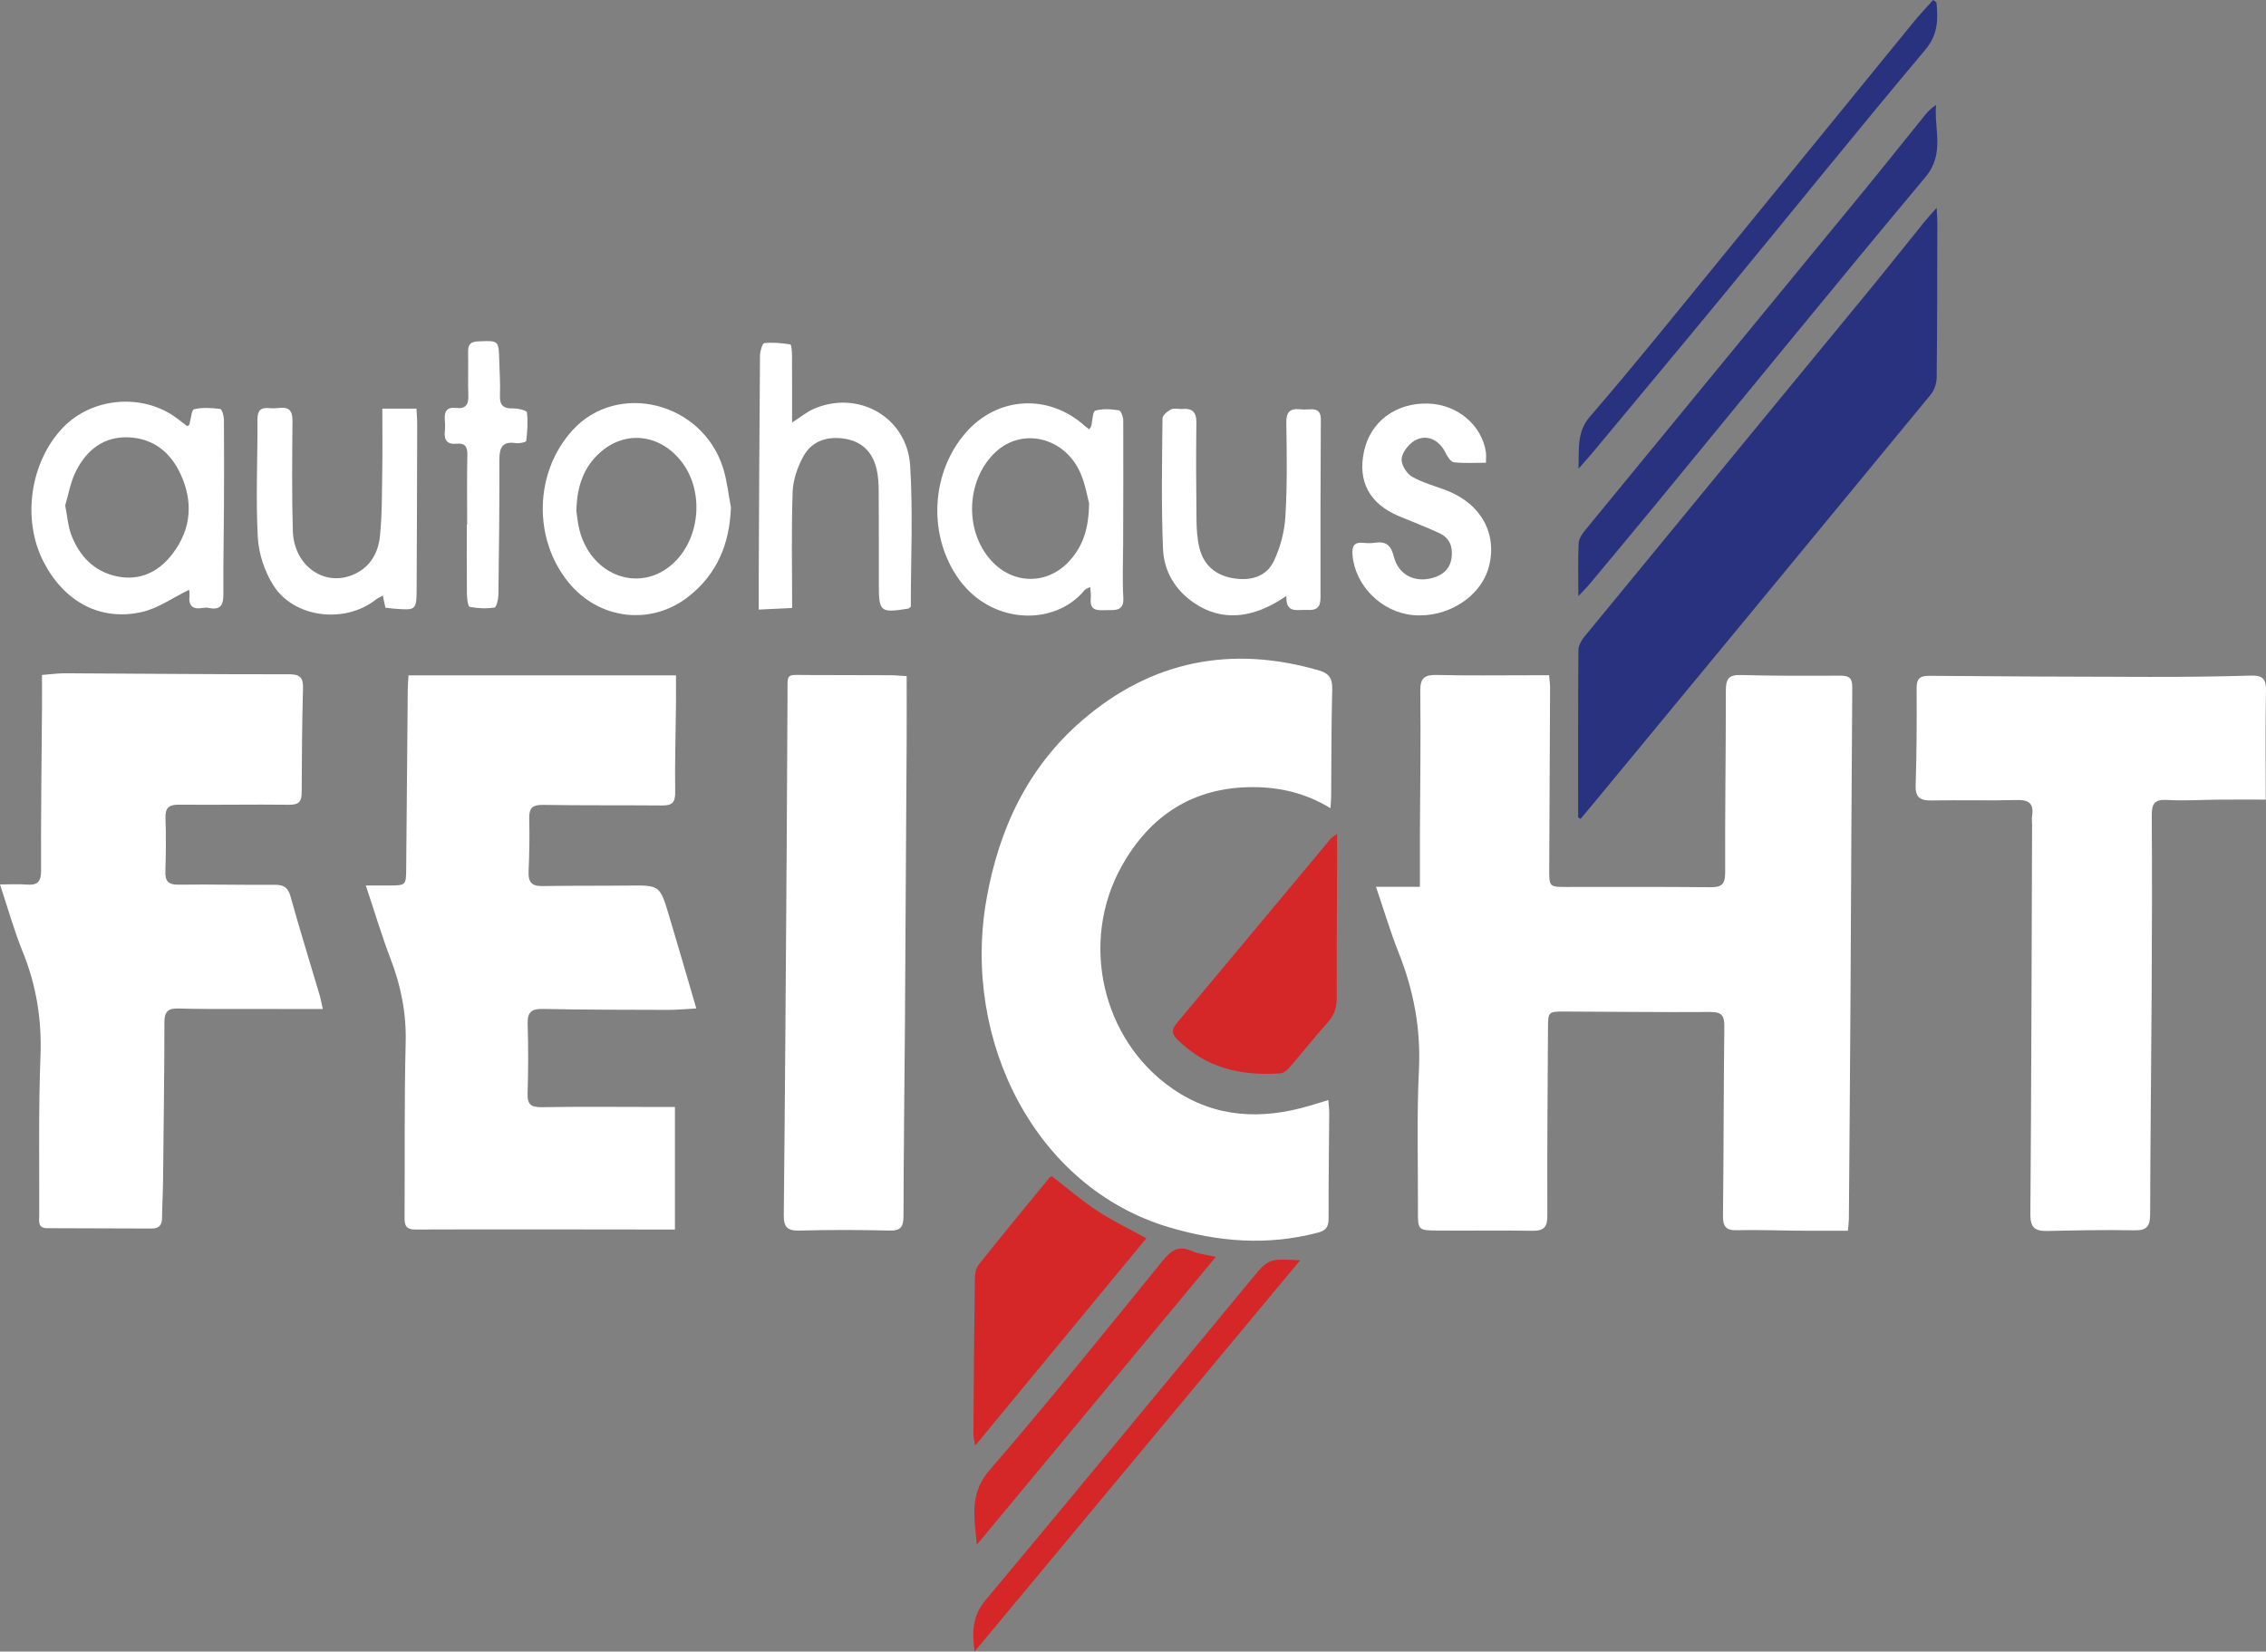 <?xml version="1.0" encoding="UTF-8"?>
<svg id="Layer_1" xmlns="http://www.w3.org/2000/svg" version="1.1" viewBox="0 0 2393.937 1745.243">
  <rect x="0" y="0" width="2393.937" height="1745.243" fill="#808080" stroke="none"/>
  <!-- Generator: Adobe Illustrator 29.6.1, SVG Export Plug-In . SVG Version: 2.1.1 Build 9)  -->
  <defs>
    <style>
      .st0 {
        fill: none;
      }

      .st1 {
        fill: #d52728;
      }

      .st2 {
        fill: #fff;
      }

      .st3 {
        fill: #29327f;
      }
    </style>
  </defs>
  <path class="st2" d="M1453.675,937.076h46.401c0-19.408-.063-37.506.011-55.597.211-50.389,1.002-100.781.381-151.159-.17-13.983,4.472-17.408,17.593-17.087,32.981.809,65.995.296,98.995.312,6.168.002,12.34,0,19.488,0,.457,5.555,1.065,9.43,1.049,13.302-.258,63.766-.631,127.529-.894,191.299-.079,19.039.035,19.084,18.457,19.099,50.394.042,100.79-.265,151.181.282,11.644.125,16.281-2.308,16.229-15.285-.262-64.208.791-128.421.728-192.631-.006-11.812,2.768-16.665,15.604-16.317,35.209.953,70.453.838,105.68.692,9.113-.04,12.344,2.804,12.269,12.358-.849,107.905-1.218,215.813-1.849,323.721-.467,79.367-1.121,158.734-1.734,238.1-.024,3.073-.506,6.147-1.049,12.337-17.266,0-34.442.099-51.62-.027-21.845-.153-43.705-1.087-65.529-.51-12.162.32-14.938-4.384-14.804-15.779.791-66.436.65-132.88,1.41-199.314.13-11.201-2.368-15.608-14.611-15.516-51.275.387-102.561-.327-153.839-.46-17.613-.042-17.732.194-17.83,17.479-.373,65.992-.976,131.988-.693,197.98.054,12.303-3.586,16.407-15.759,16.202-33.436-.563-66.893.033-100.333-.241-20.709-.17-20.69-.525-20.61-21.3.194-49.501-1.359-99.083,1.045-148.473,2.108-43.318-5.523-83.895-21.396-123.768-8.691-21.826-15.369-44.458-23.971-69.699Z"/>
  <path class="st2" d="M386.47,935.688c10.121,0,17.107.023,24.096-.003,18.336-.066,18.399-.074,18.561-17.849.567-63.301,1.074-126.603,1.661-189.906.043-4.77.522-9.534.796-14.266h282.568c0,11.361.091,21.426-.017,31.485-.331,30.758-1.294,61.521-.824,92.266.172,11.114-3.96,13.816-13.917,13.729-41.896-.366-83.801.04-125.692-.616-11.118-.175-14.896,3.335-14.599,14.399.504,18.7.122,37.45-.672,56.147-.452,10.629,3.046,15.407,14.186,15.229,30.299-.478,60.613-.156,90.917-.513,33.325-.391,33.506-.62,43.076,31.129,9.631,31.95,18.845,64.029,29.019,98.702-10.864.582-20.295,1.544-29.725,1.522-44.129-.107-88.267-.104-132.381-1.008-12.243-.25-16.444,3.514-16.071,15.815.742,24.492.744,49.037-.087,73.522-.415,12.273,4.292,14.679,15.639,14.483,40.101-.687,80.219-.248,120.328-.237h19.704v129.515c-6.608,0-12.668.004-18.725,0-85.125-.07-170.251-.308-255.375.007-10.307.035-11.584-4.544-11.529-12.905.41-61.518-.376-123.059,1.171-184.545.78-30.992-4.919-59.853-15.922-88.484-9.383-24.421-16.822-49.593-26.186-77.618Z"/>
  <path class="st2" d="M341.017,1066.202c-30.719,0-59.576.049-88.434-.014-21.395-.05-42.8.152-64.175-.521-10.844-.345-14.7,3.35-14.716,14.501-.073,56.158-.822,112.318-1.448,168.478-.145,12.922-.918,25.838-1.05,38.76-.075,7.291-3.586,10.79-10.542,10.779-36.99-.057-73.976-.244-110.966-.359-10.018-.027-8.253-7.579-8.235-13.406.173-56.149-.851-112.356,1.319-168.44,1.495-38.69-4.433-75.016-18.952-110.708C14.84,983.198,8.477,960.061 0,934.579c11.347,0,19.682-.558,27.908.14,11.257.951,15.528-2.51,15.479-14.77-.237-57.043.571-114.093.969-171.137.082-11.496.012-22.993.012-35.579,9.586-.73,16.997-1.81,24.4-1.775,78.892.353,157.784,1.18,236.673,1.049,12.373-.018,14.949,4.245,14.663,15.365-.948,36.53-1.304,73.079-1.391,109.621-.021,9.72-3.135,13.025-13.261,12.9-38.767-.479-77.548.309-116.316-.093-11.033-.114-14.738,3.495-14.299,14.555.74,18.689.411,37.441-.124,56.149-.291,10.197,3.11,13.965,13.839,13.817,33.868-.456,67.749.422,101.62.15,9.528-.07,14.115,2.689,16.815,12.454,9.615,34.768,20.367,69.214,30.609,103.806,1.213,4.11,1.93,8.366,3.421,14.971Z"/>
  <path class="st2" d="M1405.625,854.034c-26.804-16.284-53.977-22.3-82.459-22.273-62.646.063-108.179,29.954-138.063,83.349-44.895,80.208-20.906,184.249,54.161,235.697,44.737,30.666,93.989,32.639,144.792,17.475,5.89-1.756,11.77-3.551,19.277-5.823.389,5.56.953,9.779.929,13.996-.22,37.018-.773,74.039-.666,111.057.028,8.519-2.396,12.668-11.064,14.954-53.352,14.09-105.498,9.931-158.056-5.795-140.854-42.138-218.322-197.066-192.427-345.728,12.956-74.377,43.519-139.94,101.173-189.67,73.047-63.008,157.197-79.768,250.064-52.888,10.965,3.173,14.428,8.664,14.139,19.952-.961,37.446-.801,74.922-1.11,112.384-.028,3.475-.351,6.942-.69,13.313Z"/>
  <path class="st2" d="M2393.656,844.945c-18.111,0-33.18-.085-48.242.023-18.723.133-37.498,1.397-56.146.334-13.63-.776-16.091,4.586-16.014,16.806.415,63.295.209,126.597-.133,189.895-.418,77.082-1.418,154.164-1.575,231.245-.023,12.504-3.517,17.073-16.582,16.814-30.733-.609-61.5.066-92.244.707-12.546.266-17.822-3.362-17.715-17.487,1.034-137.31,1.323-274.625,1.819-411.938.011-3.117-.449-6.304.023-9.349,2.004-12.943-3.436-16.947-16.229-16.607-29.84.787-59.72-.133-89.567.449-12.01.233-17.694-2.556-17.244-16.188,1.14-34.294,1.216-68.635,1.021-102.953-.056-10.46,4.412-12.62,13.718-12.548,77.523.599,155.048,1.031,232.572,1.136,35.65.049,71.315-.31,106.947-1.388,12.313-.375,16.106,3.472,15.859,15.842-.745,37.379-.268,74.781-.268,115.207Z"/>
  <path class="st2" d="M957.859,714.463c0,23.305.106,45.512-.017,67.717-.554,99.396-1.101,198.793-1.788,298.188-.471,68.198-1.404,136.399-1.532,204.604-.022,11.406-2.828,15.68-14.983,15.365-31.597-.815-63.242-.837-94.838.007-12.818.341-16.805-3.526-16.671-16.471,1.349-128.377,2.166-256.765,3.06-385.149.382-54.827.532-109.658.896-164.488.153-23.494-2.302-21.035,20.457-20.948,29.41.111,58.82.087,88.229.225,5.237.026,10.475.563,17.187.95Z"/>
  <path class="st3" d="M1667.261,863.681c0-58.853-.146-117.703.268-176.549.035-4.757,2.959-10.26,6.124-14.116,99.542-121.32,199.321-242.445,298.951-363.693,20.377-24.796,40.28-49.982,60.462-74.938,3.484-4.311,7.283-8.363,12.939-14.814.358,7.282.721,11.117.715,14.947-.105,54.864-.063,109.729-.685,164.586-.069,6.054-2.537,13.272-6.362,17.924-117.504,142.889-235.315,285.527-353.088,428.198-5.556,6.728-11.185,13.393-16.777,20.086-.849-.544-1.7-1.088-2.547-1.631Z"/>
  <path class="st3" d="M1667.466,629.896c0-21.394-.502-38.705.328-55.952.229-4.731,3.711-9.87,6.938-13.805,98.357-119.971,196.921-239.778,295.331-359.706,21.488-26.186,42.517-52.751,63.824-79.084,3.053-3.774,6.491-7.235,11.496-10.39-2.345,25.599,9.627,51.212-11.203,76.132-95.485,114.224-189.418,229.748-283.979,344.746-23.781,28.925-47.808,57.653-71.773,86.428-2.512,3.022-5.389,5.743-10.962,11.631Z"/>
  <path class="st1" d="M1111.318,1242.967c16.28,12.551,31.424,25.671,48.014,36.601,16.185,10.664,33.848,19.081,51.713,28.954-59.861,72.532-119.472,144.761-180.793,219.061-.984-5.991-1.905-8.925-1.885-11.849.383-54.76.779-109.521,1.514-164.28.065-5.057.987-11.218,3.944-14.934,24.646-30.999,49.855-61.553,74.961-92.187.744-.905,2.229-1.212,2.532-1.366Z"/>
  <path class="st2" d="M199.794,623.179c-16.937,8.229-32.606,19.626-49.961,23.538-43.871,9.892-81.822-10.786-103.585-52.599-23.271-44.708-14.639-105.668,20.131-142.137,31.022-32.538,85.238-36.847,121.033-9.608,3.501,2.664,6.979,5.354,10.346,7.94,1.038-.723,2.115-1.057,2.296-1.657,1.687-5.637,2.201-15.534,4.991-16.207,8.796-2.133,18.507-1.429,27.676-.3,1.776.22,3.813,7.312,3.846,11.248.275,31.217.178,62.436.03,93.65-.143,29.87-.813,59.74-.568,89.604.092,11.244-1.8,18.622-15.383,15.761-2.133-.449-4.501-.366-6.667.011-10.528,1.83-15.017-2.378-13.785-13.037.297-2.588-.33-5.283-.4-6.207ZM68.879,534.105c2.365,12.144,2.961,21.706,6.149,30.309,8.551,23.053,24.348,39.745,48.972,44.716,24.128,4.872,43.96-4.979,58.428-24.118,19.751-26.123,21.899-54.893,8.212-84.289-10.705-22.989-28.699-37.461-54.836-38.57-26.159-1.112-44.03,13.292-55.259,35.153-6.127,11.932-8.335,25.878-11.666,36.799Z"/>
  <path class="st2" d="M1150.775,453.695c1.186-1.887,1.842-2.536,2.032-3.298,1.422-5.74,1.516-15.615,4.346-16.463,7.739-2.325,16.724-1.568,24.972-.366,2.055.296,4.529,6.881,4.547,10.587.211,43.225-.02,86.448-.118,129.671-.046,19.157-.941,38.363.194,57.448.859,14.437-8.048,13.35-17.08,13.458-8.841.107-18.882,1.843-17.307-12.631.372-3.407-.327-6.931-.625-11.936-2.767,1.604-4.941,2.209-6.113,3.635-31.544,38.474-100.782,37.123-135.332-15.676-30.222-46.187-25.739-109.593,9.688-150.58,33.411-38.647,87.605-41.949,125.854-7.687,1.304,1.167,2.766,2.156,4.942,3.838ZM1150.559,531.531c-1.793-6.419-3.905-19.798-9.174-31.791-16.557-37.673-61.146-48.396-89.313-22.29-31.406,29.106-33.728,83.106-4.938,114.873,23.412,25.834,60.036,25.887,83.233-.172,13.564-15.231,19.962-33.36,20.192-60.62Z"/>
  <path class="st1" d="M1412.57,881.262c0,13.364.027,23.936-.008,34.505-.146,45.904-.536,91.807-.296,137.707.052,10.334-2.14,18.666-9.284,26.584-14.014,15.528-26.936,32.041-40.604,47.895-2.412,2.799-6.142,6.001-9.463,6.242-41.214,2.938-78.831-5.344-109.228-35.894-6.062-6.088-5.841-10.729-.552-17.049,54.312-64.907,108.443-129.967,162.674-194.94,1.076-1.282,2.728-2.073,6.761-5.05Z"/>
  <path class="st2" d="M801.582,644.149c0-13.871-.046-25.381.009-36.896.358-77.15.659-154.301,1.312-231.448.039-4.633,2.504-12.986,4.55-13.215,9.039-1.002,18.403-.072,27.464,1.336,1.172.183,1.769,7.228,1.795,11.098.164,23.066.082,46.138.082,71.49,8.952-5.738,15.377-11.136,22.748-14.375,46.776-20.556,98.814,8.462,102.011,59.927,3.087,49.702.669,99.741.669,149.164-1.408.973-2.081,1.802-2.861,1.924-29.614,4.651-30.891,3.562-30.9-26.051-.012-32.554.095-65.11-.162-97.666-.063-7.978-.402-16.166-2.229-23.877-4.182-17.648-15.306-29.044-33.599-31.954-18.311-2.915-34.722,2.176-43.769,18.652-6.21,11.305-10.862,24.915-11.313,37.668-1.42,40.043-.521,80.169-.521,122.543-12.26.585-22.856,1.09-35.286,1.68Z"/>
  <path class="st2" d="M772.195,536.13c-1.343,38.314-14.525,70.355-44.531,94.062-39.693,31.357-94.572,24.739-126.742-14.396-38.059-46.298-36.435-116.623,3.715-160.96,47.439-52.39,137.193-30.249,159.244,39.658,4.231,13.419,5.615,27.734,8.314,41.636ZM608.908,540.003c.75,4.713,1.35,12.77,3.367,20.45,13.001,49.511,65.828,67.107,100.288,33.58,27.455-26.712,31.07-75.118,7.889-105.608-22.303-29.337-58.608-34.296-85.538-11.071-17.934,15.466-25.471,35.957-26.006,62.649Z"/>
  <path class="st2" d="M403.921,431.79h36.065c.286,5.762.774,10.901.76,16.04-.138,57.916-.263,115.833-.589,173.747-.132,23.458-.354,23.465-24.461,21.527-2.628-.214-5.245-.561-8.516-.915-.868-4.034-1.677-7.789-2.761-12.826-2.913,1.66-5.572,2.771-7.757,4.484-32.476,25.462-85.988,19.209-107.81-15.244-9.34-14.75-15.599-33.688-16.521-51.083-2.187-41.304-.117-82.823-.317-124.249-.047-9.493,3.449-12.881,12.485-11.999,3.521.345,7.149.166,10.676-.231,10.494-1.18,13.919,3.403,13.829,13.777-.345,38.731-.777,77.495.362,116.198,1.117,37.927,34.949,60.397,66.074,45.199,16.52-8.063,24.245-22.919,25.956-39.648,2.346-22.952,2.07-46.197,2.448-69.324.351-21.29.077-42.595.077-65.453Z"/>
  <path class="st2" d="M1359.054,629.715c-35.659,24.606-68.221,26.813-96.612,8.038-20.841-13.783-32.812-34.038-33.787-57.972-1.864-45.845-.976-91.812-.519-137.722.031-3.295,5.307-7.595,9.108-9.475,3.237-1.598,7.884-.127,11.873-.443,10.646-.844,14.979,3.374,14.826,14.547-.475,34.313-.287,68.641.111,102.961.114,9.744.733,19.734,3.03,29.149,4.439,18.188,16.848,28.979,35.263,32.161,18.269,3.161,35.368-1.094,43.521-18.296,6.827-14.407,11.149-31.048,12.114-46.971,1.985-32.884,1.478-65.956.958-98.937-.178-11.405,3.83-15.354,14.559-14.264,3.528.363,7.133.219,10.69.028,7.678-.415,11.265,2.419,11.219,10.781-.346,62.85-.502,125.701-.353,188.555.023,10.3-4.723,13.288-13.919,12.649-9.864-.684-23.076,4.699-22.082-14.789Z"/>
  <path class="st2" d="M1569.877,488.952c-11.987,0-23.088.777-33.955-.473-3.27-.375-6.729-5.973-8.649-9.89-6.776-13.835-20.136-20.373-32.821-12.929-6.381,3.743-12.943,12.114-13.695,19.014-.658,6.05,5.145,15.63,10.832,18.943,11.371,6.623,24.67,9.89,37.084,14.775,36.215,14.25,53.498,45.903,44.192,80.699-8.489,31.758-43.948,54.241-80.222,50.866-33.227-3.091-61.207-31.262-63.797-63.673-.723-9.018,1.668-13.705,11.508-12.677,3.966.415,8.085.505,12.013-.077,11.595-1.718,17.053,2.227,20.119,14.458,4.935,19.661,22.346,28.229,41.719,22.498,10.438-3.091,17.879-9.519,19.37-21.368,1.453-11.521-2.199-20.654-12.646-25.563-14.08-6.616-28.683-12.121-43.037-18.15-31.026-13.035-43.685-36.484-36.905-68.303,6.712-31.516,33.546-51.62,67.616-50.661,31.006.875,56.865,22.571,61.225,51.498.386,2.567.049,5.25.049,11.013Z"/>
  <path class="st3" d="M2045.772,2.395c1.806,18.035,1.871,33.937-11.874,50.303-71.098,84.654-140.477,170.746-210.729,256.112-47.017,57.128-94.481,113.892-141.776,170.795-3.636,4.374-7.507,8.556-13.759,15.654.779-21.648-2.112-38.613,12.256-55.251,44.566-51.605,87.318-104.791,130.481-157.599,70.813-86.63,141.367-173.47,212.115-260.15,6.272-7.686,13.182-14.853,19.792-22.26,1.166.796,2.33,1.598,3.494,2.396Z"/>
  <path class="st1" d="M1284.482,1328.149c-85.16,102.585-168.825,203.364-252.486,304.145-2.511-27.984-8.348-53.593,13.138-78.458,62.609-72.461,122.671-147.134,183.079-221.469,8.998-11.076,16.81-16.746,30.972-10.348,7.038,3.182,15.234,3.799,25.297,6.13Z"/>
  <path class="st1" d="M1029.563,1745.243c-2.692-21.123-2.312-37.729,11.522-54.266,94.68-113.158,188.325-227.182,282.403-340.846,16.673-20.143,17.722-20.297,50.037-18.334-114.764,137.948-228.451,274.599-343.962,413.446Z"/>
  <path class="st2" d="M493.556,554.345c0-24.521-.346-49.05.187-73.561.188-8.622-2.417-12.788-11.177-11.904-10.176,1.024-13.628-3.837-12.614-13.397.42-3.968.288-8.04-.042-12.028-.734-8.882,2.43-13.592,12.039-12.403,10.055,1.248,13.211-3.624,12.835-13.277-.587-15.136.106-30.321-.265-45.472-.186-7.59,1.802-11.195,10.305-11.562,22.103-.944,22.081-1.332,22.625,20.658.301,12.034,1.26,24.099.73,36.096-.461,10.49,3.322,14.425,13.817,14.114,5.083-.151,14.419,2.088,14.678,4.144,1.243,9.937.442,20.224-.762,30.254-.149,1.233-7.234,2.798-10.806,2.251-14.01-2.152-17.552,4.305-17.512,17.198.145,47.696-.39,95.394-1.037,143.088-.064,4.722-2.081,13.146-4.163,13.463-8.563,1.304-17.655.925-26.177-.748-1.823-.356-2.875-8.683-2.93-13.355-.281-24.515-.133-49.038-.133-73.557.137-.002.269-.002.402-.002Z"/>
  <path class="st0" d="M68.879,534.105c-.007-5.339,5.538-24.867,11.666-36.801,11.229-21.861,29.1-36.265,55.259-35.152,26.138,1.109,44.132,15.581,54.836,38.57,13.687,29.396,11.539,58.166-8.212,84.289-14.468,19.141-34.3,28.99-58.428,24.118-24.624-4.972-40.421-21.663-48.972-44.716-3.188-8.602-6.142-24.969-6.149-30.308Z"/>
  <path class="st0" d="M1150.559,531.531c-.23,27.26-6.628,45.389-20.19,60.62-23.197,26.059-59.821,26.007-83.233.172-28.79-31.767-26.47-85.767,4.938-114.873,28.167-26.106,72.757-15.383,89.313,22.29,5.267,11.993,7.379,25.372,9.172,31.791Z"/>
  <path class="st0" d="M608.908,540.003c.535-26.691,8.071-47.184,26.005-62.649,26.93-23.225,63.235-18.266,85.538,11.071,23.183,30.49,19.566,78.896-7.889,105.608-34.46,33.528-87.287,15.932-100.288-33.58-2.017-7.681-2.616-15.737-3.366-20.45Z"/>
</svg>